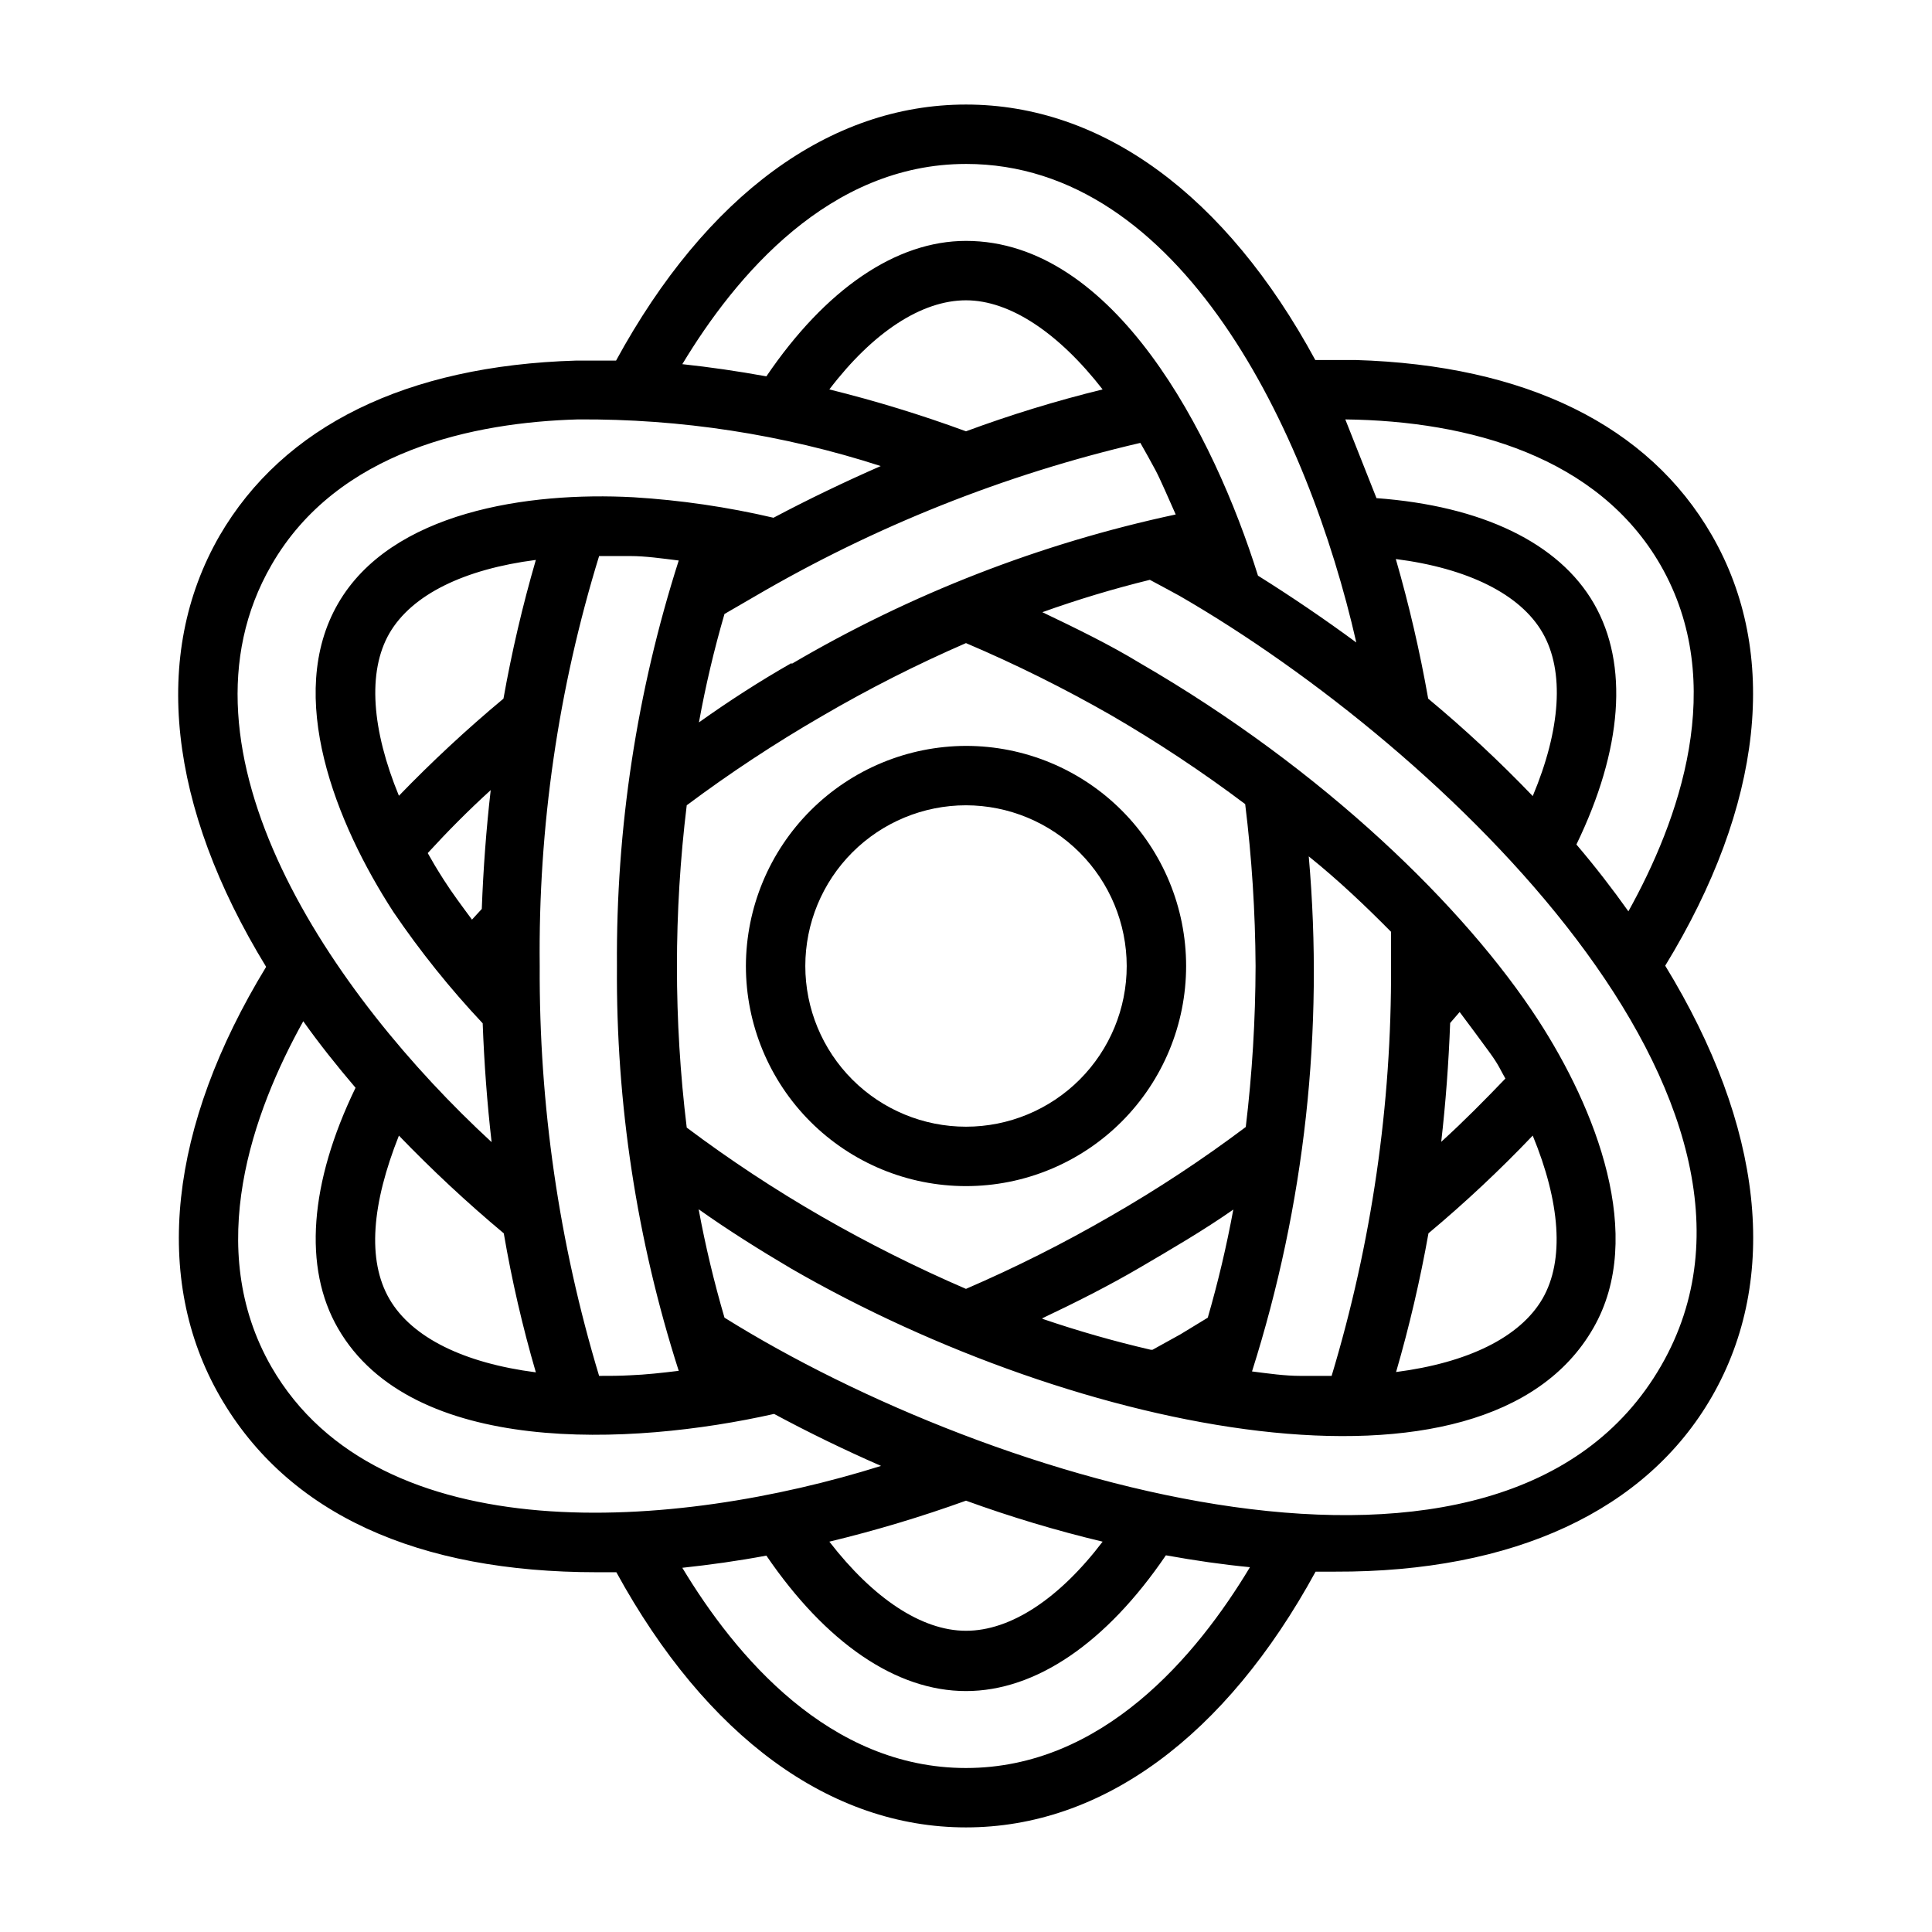 <?xml version="1.0" encoding="UTF-8"?>
<!-- Uploaded to: ICON Repo, www.iconrepo.com, Generator: ICON Repo Mixer Tools -->
<svg fill="#000000" width="800px" height="800px" version="1.1" viewBox="144 144 512 512" xmlns="http://www.w3.org/2000/svg">
 <g>
  <path d="m597.66 514.14c18.105-31.488 13.617-71.715-12.359-114.22 25.977-42.508 30.387-82.812 12.359-114.07-16.766-29.125-49.359-45.105-94.465-46.445h-10.629c-23.691-43.691-56.438-67.699-92.57-67.699s-68.879 24.09-92.734 67.855h-10.629c-44.949 1.34-77.539 17.32-94.465 46.445-18.105 31.488-13.617 71.715 12.359 114.22-25.816 42.352-30.227 82.656-12.199 113.91 18.027 31.25 52.586 46.523 99.816 46.523h5.195c23.852 43.531 56.602 67.621 92.656 67.621s68.801-24.09 92.652-67.777h5.195c47.23 0.156 82.422-16.141 99.816-46.367zm-97.141-258.99c32.984 0.395 66.992 9.918 83.523 38.574 18.105 31.488 4.801 67.855-8.5 91.789-4.25-5.984-8.816-11.887-13.777-17.711 12.203-25.191 13.934-47.703 4.644-63.844-9.289-16.137-29.758-25.898-57.625-27.945zm21.965 73.996c-2.199-12.477-5.062-24.824-8.582-36.996 19.051 2.441 32.984 9.289 38.887 19.523 5.902 10.234 4.801 25.664-2.598 43.297v-0.004c-8.742-9.121-17.992-17.742-27.707-25.82zm-122.49-141.7c57.07 0 90.688 70.848 103.44 126.82-8.344-6.141-17.004-12.043-26.055-17.711-11.73-37.469-38.023-88.715-77.383-88.715-18.578 0-37.234 12.832-52.898 35.895-7.871-1.418-14.957-2.441-22.277-3.227 14.086-23.379 38.965-53.059 75.176-53.059zm152.79 300.71c-5.984 10.312-19.918 17.004-38.809 19.445 3.512-12.094 6.375-24.363 8.582-36.762 9.691-8.105 18.918-16.75 27.629-25.898 7.242 17.555 8.504 32.98 2.598 43.215zm-26.844-41.562c1.18-10.312 1.969-20.859 2.363-31.488l2.519-2.914c2.676 3.543 5.273 7.086 7.871 10.629s2.914 4.723 4.25 7.008c-5.508 5.742-11.02 11.332-17.004 16.766zm-13.305-55.578v8.973l0.004 0.004c0.176 36.789-5.133 73.402-15.746 108.63h-8.266c-4.172 0-8.5-0.629-12.832-1.18 13.98-44.062 19.09-90.457 15.035-136.5 8.031 6.457 15.195 13.305 21.887 20.074zm-92.418 102.34c8.973-4.25 17.711-8.66 25.898-13.461 8.191-4.801 16.852-9.84 24.723-15.348-1.777 9.656-4.035 19.219-6.769 28.652l-7.242 4.41-7.398 4.094h-0.473l-0.004-0.004c-9.68-2.242-19.246-4.977-28.652-8.184zm53.77-136.26c1.754 14.234 2.676 28.559 2.754 42.902-0.031 14.258-0.898 28.504-2.598 42.664-11.441 8.602-23.402 16.488-35.816 23.617-12.391 7.176-25.191 13.613-38.336 19.285-13.082-5.644-25.828-12.031-38.18-19.129-12.41-7.137-24.371-15.023-35.82-23.613-3.461-28.367-3.461-57.047 0-85.414 11.469-8.566 23.43-16.449 35.82-23.617 12.328-7.203 25.078-13.672 38.18-19.363 13.195 5.613 26.047 12.004 38.492 19.129 12.293 7.133 24.148 14.996 35.504 23.539zm-224.27 87.852c8.789 9.125 18.066 17.77 27.789 25.898 2.129 12.43 4.965 24.73 8.5 36.84-18.895-2.441-32.828-9.133-38.809-19.445-5.984-10.312-4.644-25.266 2.519-43.293zm-2.519-133.12c5.984-10.312 19.918-17.004 38.809-19.445-3.516 12.094-6.383 24.363-8.582 36.762-9.691 8.078-18.941 16.672-27.707 25.742-7.164-17.395-8.426-32.824-2.519-43.059zm26.844 41.562c-1.18 10.312-1.969 20.859-2.363 31.488l-2.598 2.832c-2.676-3.621-5.273-7.086-7.477-10.547-2.203-3.465-2.914-4.723-4.25-7.086 5.113-5.586 10.625-11.176 16.688-16.688zm28.73 155.24c-10.629-35.227-15.934-71.84-15.742-108.63-0.402-36.809 4.91-73.457 15.742-108.64h8.266c4.016 0 8.344 0.629 12.832 1.18v0.004c-11.105 34.727-16.629 70.992-16.371 107.45-0.273 36.406 5.254 72.625 16.371 107.29-4.488 0.551-8.816 1.023-12.832 1.18-2.832 0.16-5.508 0.16-8.266 0.16zm51.012-188.93c-8.422 4.801-16.609 10.078-24.562 15.742l0.004 0.004c1.754-9.691 4.016-19.281 6.769-28.734l7.871-4.566c31.867-18.66 66.367-32.406 102.34-40.777 1.34 2.363 2.676 4.723 4.016 7.242s3.621 7.871 5.352 11.73c-35.828 7.664-70.195 21.031-101.79 39.598zm46.211-61.402c-11.859-4.359-23.949-8.066-36.211-11.098 11.57-15.191 24.48-23.617 36.211-23.617s24.641 8.738 36.211 23.617c-12.273 3.008-24.363 6.715-36.211 11.098zm-184.05 35.426c17.555-30.465 53.844-37.785 81.16-38.574 27.254-0.195 54.363 3.977 80.297 12.359-9.523 4.172-19.051 8.738-28.418 13.699-12.211-2.856-24.641-4.672-37.156-5.434-27.789-1.496-64.156 3.777-78.246 28.184-14.09 24.402-0.629 58.176 14.719 81.789 7.086 10.418 14.984 20.262 23.617 29.441 0.395 10.629 1.18 21.176 2.363 31.488-42.117-38.809-86.832-103.68-58.336-152.95zm133.2 224.98c9.367 5.039 18.812 9.605 28.34 13.777-54.395 17.082-133.04 23.145-161.54-26.215-18.105-31.488-4.879-67.699 8.422-91.629 4.25 5.984 8.895 11.809 13.855 17.633-12.203 25.191-13.934 47.703-4.644 63.762 19.523 33.852 77.383 31.254 115.56 22.672zm87.066 33.852c-11.57 15.191-24.402 23.617-36.211 23.617s-24.641-8.66-36.211-23.617c12.258-2.957 24.348-6.586 36.211-10.863 11.852 4.305 23.941 7.934 36.211 10.863zm-36.211 59.984c-36.211 0-61.086-29.676-75.18-53.059 7.32-0.789 14.719-1.812 22.277-3.227 15.742 23.066 34.32 35.895 52.898 35.895s37.234-12.832 52.98-35.977c7.871 1.418 14.957 2.441 22.277 3.148-14.09 23.461-39.043 53.219-75.254 53.219zm-64-119.34c-2.773-9.453-5.059-19.043-6.852-28.734 7.871 5.59 16.297 10.863 24.562 15.742 75.809 43.77 183.97 65.652 212.54 15.742 14.012-24.324 0.629-58.176-14.719-81.789-19.207-29.52-56.52-66.125-105.48-94.465-7.871-4.801-16.926-9.211-25.82-13.461v0.004c9.344-3.348 18.855-6.211 28.496-8.578 2.598 1.418 5.195 2.754 7.871 4.25 70.062 40.461 167.91 134.22 127.61 204.04-41.801 72.5-177.36 31.488-248.2-12.754z"/>
  <path d="m341.67 400c0 15.469 6.144 30.305 17.082 41.246 10.941 10.938 25.777 17.086 41.25 17.086 15.469 0 30.305-6.148 41.246-17.086 10.938-10.941 17.086-25.777 17.086-41.246 0-15.473-6.148-30.309-17.086-41.25-10.941-10.938-25.777-17.082-41.246-17.082-15.461 0.039-30.273 6.199-41.203 17.129s-17.09 25.742-17.129 41.203zm100.92 0c0 11.293-4.488 22.125-12.473 30.113-7.988 7.984-18.82 12.473-30.113 12.473-11.297 0-22.129-4.488-30.117-12.473-7.984-7.988-12.473-18.82-12.473-30.113 0-11.297 4.488-22.129 12.473-30.117 7.988-7.984 18.82-12.473 30.117-12.473 11.285 0.023 22.105 4.516 30.09 12.496 7.981 7.984 12.477 18.805 12.496 30.094z"/>
 </g>
</svg>